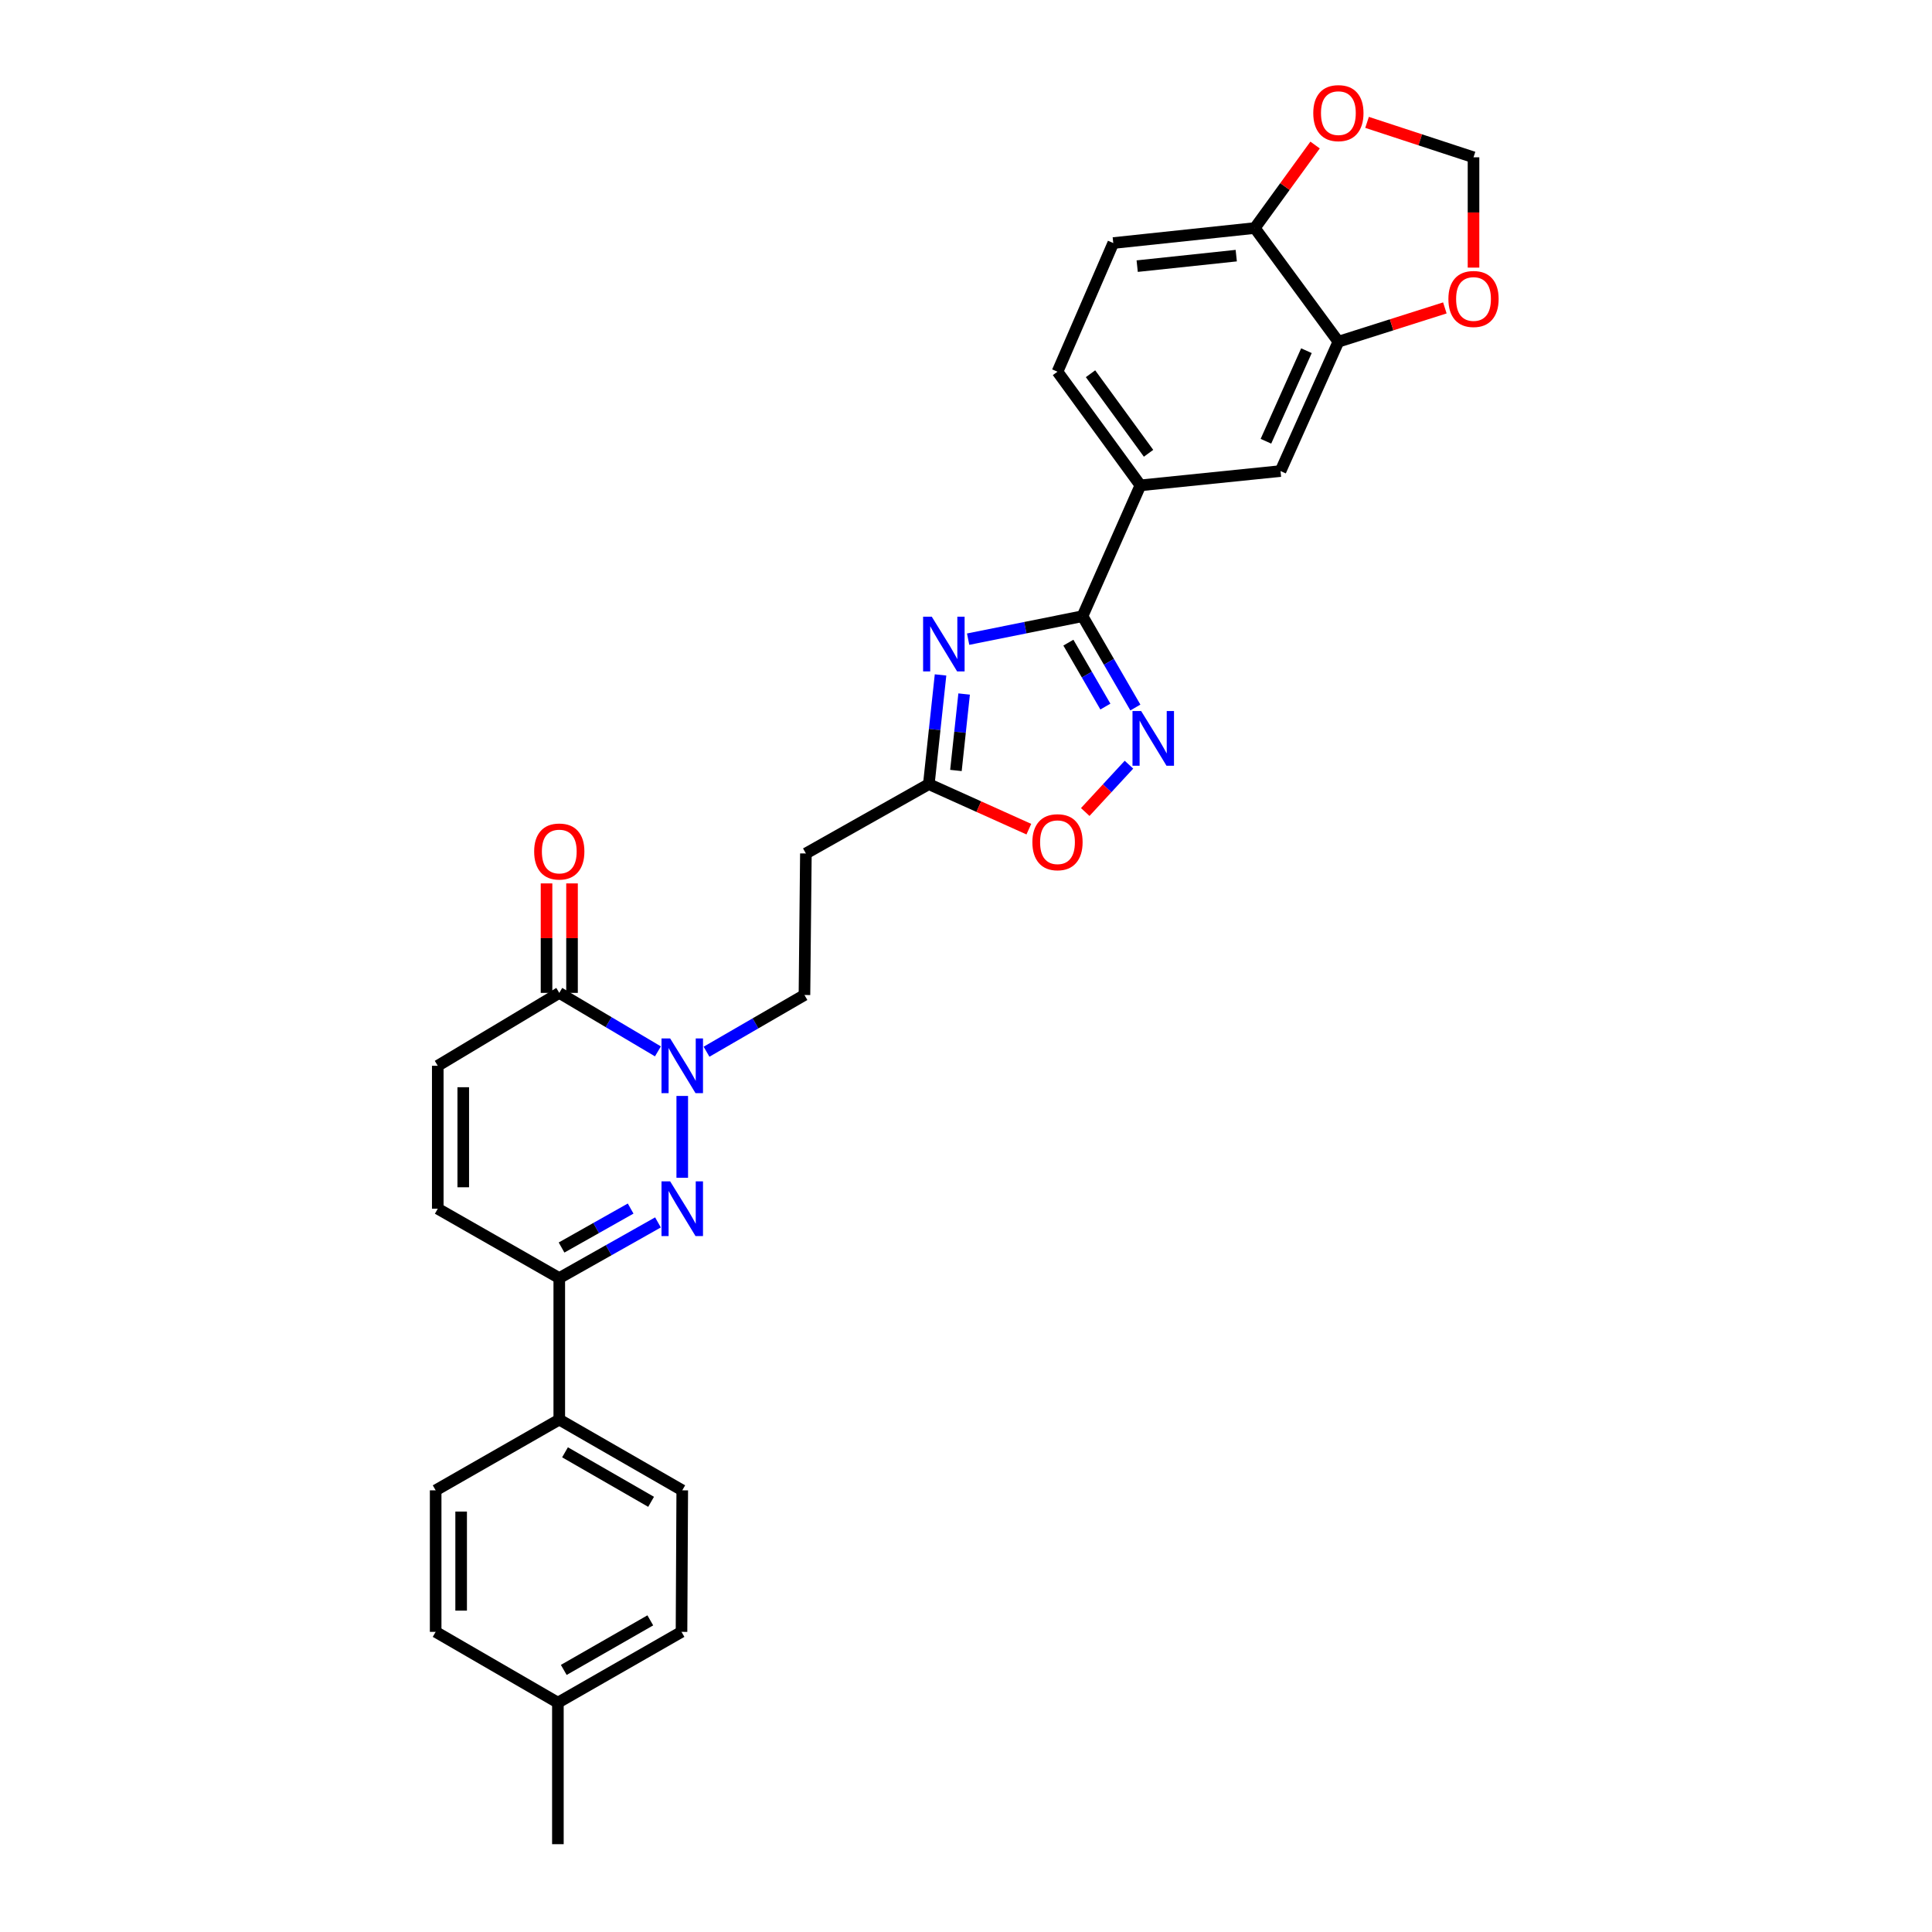 <?xml version='1.0' encoding='iso-8859-1'?>
<svg version='1.1' baseProfile='full'
              xmlns='http://www.w3.org/2000/svg'
                      xmlns:rdkit='http://www.rdkit.org/xml'
                      xmlns:xlink='http://www.w3.org/1999/xlink'
                  xml:space='preserve'
width='1000px' height='1000px' viewBox='0 0 1000 1000'>
<!-- END OF HEADER -->
<rect style='opacity:1.0;fill:#FFFFFF;stroke:none' width='1000' height='1000' x='0' y='0'> </rect>
<path class='bond-1' d='M 353.131,609.617 L 353.131,567.259' style='fill:none;fill-rule:evenodd;stroke:#0000FF;stroke-width:6px;stroke-linecap:butt;stroke-linejoin:miter;stroke-opacity:1' />
<path class='bond-5' d='M 340.564,632.715 L 315.023,647.121' style='fill:none;fill-rule:evenodd;stroke:#0000FF;stroke-width:6px;stroke-linecap:butt;stroke-linejoin:miter;stroke-opacity:1' />
<path class='bond-5' d='M 315.023,647.121 L 289.482,661.527' style='fill:none;fill-rule:evenodd;stroke:#000000;stroke-width:6px;stroke-linecap:butt;stroke-linejoin:miter;stroke-opacity:1' />
<path class='bond-5' d='M 326.421,625.545 L 308.542,635.629' style='fill:none;fill-rule:evenodd;stroke:#0000FF;stroke-width:6px;stroke-linecap:butt;stroke-linejoin:miter;stroke-opacity:1' />
<path class='bond-5' d='M 308.542,635.629 L 290.663,645.714' style='fill:none;fill-rule:evenodd;stroke:#000000;stroke-width:6px;stroke-linecap:butt;stroke-linejoin:miter;stroke-opacity:1' />
<path class='bond-0' d='M 486.822,349.339 L 483.791,377.603' style='fill:none;fill-rule:evenodd;stroke:#0000FF;stroke-width:6px;stroke-linecap:butt;stroke-linejoin:miter;stroke-opacity:1' />
<path class='bond-0' d='M 483.791,377.603 L 480.76,405.866' style='fill:none;fill-rule:evenodd;stroke:#000000;stroke-width:6px;stroke-linecap:butt;stroke-linejoin:miter;stroke-opacity:1' />
<path class='bond-0' d='M 499.031,359.225 L 496.909,379.009' style='fill:none;fill-rule:evenodd;stroke:#0000FF;stroke-width:6px;stroke-linecap:butt;stroke-linejoin:miter;stroke-opacity:1' />
<path class='bond-0' d='M 496.909,379.009 L 494.787,398.794' style='fill:none;fill-rule:evenodd;stroke:#000000;stroke-width:6px;stroke-linecap:butt;stroke-linejoin:miter;stroke-opacity:1' />
<path class='bond-2' d='M 501.106,330.829 L 530.707,324.88' style='fill:none;fill-rule:evenodd;stroke:#0000FF;stroke-width:6px;stroke-linecap:butt;stroke-linejoin:miter;stroke-opacity:1' />
<path class='bond-2' d='M 530.707,324.88 L 560.307,318.931' style='fill:none;fill-rule:evenodd;stroke:#000000;stroke-width:6px;stroke-linecap:butt;stroke-linejoin:miter;stroke-opacity:1' />
<path class='bond-4' d='M 340.541,544.187 L 315.012,529.052' style='fill:none;fill-rule:evenodd;stroke:#0000FF;stroke-width:6px;stroke-linecap:butt;stroke-linejoin:miter;stroke-opacity:1' />
<path class='bond-4' d='M 315.012,529.052 L 289.482,513.918' style='fill:none;fill-rule:evenodd;stroke:#000000;stroke-width:6px;stroke-linecap:butt;stroke-linejoin:miter;stroke-opacity:1' />
<path class='bond-14' d='M 365.699,544.37 L 391.042,529.69' style='fill:none;fill-rule:evenodd;stroke:#0000FF;stroke-width:6px;stroke-linecap:butt;stroke-linejoin:miter;stroke-opacity:1' />
<path class='bond-14' d='M 391.042,529.69 L 416.385,515.01' style='fill:none;fill-rule:evenodd;stroke:#000000;stroke-width:6px;stroke-linecap:butt;stroke-linejoin:miter;stroke-opacity:1' />
<path class='bond-10' d='M 560.307,318.931 L 590.27,251.221' style='fill:none;fill-rule:evenodd;stroke:#000000;stroke-width:6px;stroke-linecap:butt;stroke-linejoin:miter;stroke-opacity:1' />
<path class='bond-31' d='M 560.307,318.931 L 573.986,342.568' style='fill:none;fill-rule:evenodd;stroke:#000000;stroke-width:6px;stroke-linecap:butt;stroke-linejoin:miter;stroke-opacity:1' />
<path class='bond-31' d='M 573.986,342.568 L 587.665,366.205' style='fill:none;fill-rule:evenodd;stroke:#0000FF;stroke-width:6px;stroke-linecap:butt;stroke-linejoin:miter;stroke-opacity:1' />
<path class='bond-31' d='M 552.992,332.631 L 562.567,349.176' style='fill:none;fill-rule:evenodd;stroke:#000000;stroke-width:6px;stroke-linecap:butt;stroke-linejoin:miter;stroke-opacity:1' />
<path class='bond-31' d='M 562.567,349.176 L 572.143,365.722' style='fill:none;fill-rule:evenodd;stroke:#0000FF;stroke-width:6px;stroke-linecap:butt;stroke-linejoin:miter;stroke-opacity:1' />
<path class='bond-3' d='M 584.352,395.795 L 573.035,408.045' style='fill:none;fill-rule:evenodd;stroke:#0000FF;stroke-width:6px;stroke-linecap:butt;stroke-linejoin:miter;stroke-opacity:1' />
<path class='bond-3' d='M 573.035,408.045 L 561.719,420.296' style='fill:none;fill-rule:evenodd;stroke:#FF0000;stroke-width:6px;stroke-linecap:butt;stroke-linejoin:miter;stroke-opacity:1' />
<path class='bond-20' d='M 296.078,513.918 L 296.078,485.584' style='fill:none;fill-rule:evenodd;stroke:#000000;stroke-width:6px;stroke-linecap:butt;stroke-linejoin:miter;stroke-opacity:1' />
<path class='bond-20' d='M 296.078,485.584 L 296.078,457.251' style='fill:none;fill-rule:evenodd;stroke:#FF0000;stroke-width:6px;stroke-linecap:butt;stroke-linejoin:miter;stroke-opacity:1' />
<path class='bond-20' d='M 282.885,513.918 L 282.885,485.584' style='fill:none;fill-rule:evenodd;stroke:#000000;stroke-width:6px;stroke-linecap:butt;stroke-linejoin:miter;stroke-opacity:1' />
<path class='bond-20' d='M 282.885,485.584 L 282.885,457.251' style='fill:none;fill-rule:evenodd;stroke:#FF0000;stroke-width:6px;stroke-linecap:butt;stroke-linejoin:miter;stroke-opacity:1' />
<path class='bond-29' d='M 289.482,513.918 L 226.587,551.65' style='fill:none;fill-rule:evenodd;stroke:#000000;stroke-width:6px;stroke-linecap:butt;stroke-linejoin:miter;stroke-opacity:1' />
<path class='bond-9' d='M 289.482,661.527 L 226.587,625.627' style='fill:none;fill-rule:evenodd;stroke:#000000;stroke-width:6px;stroke-linecap:butt;stroke-linejoin:miter;stroke-opacity:1' />
<path class='bond-17' d='M 289.482,661.527 L 289.482,734.785' style='fill:none;fill-rule:evenodd;stroke:#000000;stroke-width:6px;stroke-linecap:butt;stroke-linejoin:miter;stroke-opacity:1' />
<path class='bond-6' d='M 480.76,405.866 L 417.125,441.752' style='fill:none;fill-rule:evenodd;stroke:#000000;stroke-width:6px;stroke-linecap:butt;stroke-linejoin:miter;stroke-opacity:1' />
<path class='bond-7' d='M 480.76,405.866 L 506.645,417.518' style='fill:none;fill-rule:evenodd;stroke:#000000;stroke-width:6px;stroke-linecap:butt;stroke-linejoin:miter;stroke-opacity:1' />
<path class='bond-7' d='M 506.645,417.518 L 532.53,429.17' style='fill:none;fill-rule:evenodd;stroke:#FF0000;stroke-width:6px;stroke-linecap:butt;stroke-linejoin:miter;stroke-opacity:1' />
<path class='bond-8' d='M 226.587,551.65 L 226.587,625.627' style='fill:none;fill-rule:evenodd;stroke:#000000;stroke-width:6px;stroke-linecap:butt;stroke-linejoin:miter;stroke-opacity:1' />
<path class='bond-8' d='M 239.78,562.747 L 239.78,614.53' style='fill:none;fill-rule:evenodd;stroke:#000000;stroke-width:6px;stroke-linecap:butt;stroke-linejoin:miter;stroke-opacity:1' />
<path class='bond-13' d='M 590.27,251.221 L 662.795,243.818' style='fill:none;fill-rule:evenodd;stroke:#000000;stroke-width:6px;stroke-linecap:butt;stroke-linejoin:miter;stroke-opacity:1' />
<path class='bond-21' d='M 590.27,251.221 L 547.356,192.395' style='fill:none;fill-rule:evenodd;stroke:#000000;stroke-width:6px;stroke-linecap:butt;stroke-linejoin:miter;stroke-opacity:1' />
<path class='bond-21' d='M 594.491,234.622 L 564.451,193.443' style='fill:none;fill-rule:evenodd;stroke:#000000;stroke-width:6px;stroke-linecap:butt;stroke-linejoin:miter;stroke-opacity:1' />
<path class='bond-11' d='M 692.744,176.864 L 662.795,243.818' style='fill:none;fill-rule:evenodd;stroke:#000000;stroke-width:6px;stroke-linecap:butt;stroke-linejoin:miter;stroke-opacity:1' />
<path class='bond-11' d='M 676.208,181.52 L 655.244,228.388' style='fill:none;fill-rule:evenodd;stroke:#000000;stroke-width:6px;stroke-linecap:butt;stroke-linejoin:miter;stroke-opacity:1' />
<path class='bond-16' d='M 692.744,176.864 L 720.299,168.12' style='fill:none;fill-rule:evenodd;stroke:#000000;stroke-width:6px;stroke-linecap:butt;stroke-linejoin:miter;stroke-opacity:1' />
<path class='bond-16' d='M 720.299,168.12 L 747.854,159.377' style='fill:none;fill-rule:evenodd;stroke:#FF0000;stroke-width:6px;stroke-linecap:butt;stroke-linejoin:miter;stroke-opacity:1' />
<path class='bond-32' d='M 692.744,176.864 L 649.478,118.03' style='fill:none;fill-rule:evenodd;stroke:#000000;stroke-width:6px;stroke-linecap:butt;stroke-linejoin:miter;stroke-opacity:1' />
<path class='bond-12' d='M 417.125,441.752 L 416.385,515.01' style='fill:none;fill-rule:evenodd;stroke:#000000;stroke-width:6px;stroke-linecap:butt;stroke-linejoin:miter;stroke-opacity:1' />
<path class='bond-15' d='M 649.478,118.03 L 576.226,125.799' style='fill:none;fill-rule:evenodd;stroke:#000000;stroke-width:6px;stroke-linecap:butt;stroke-linejoin:miter;stroke-opacity:1' />
<path class='bond-15' d='M 639.881,132.315 L 588.606,137.753' style='fill:none;fill-rule:evenodd;stroke:#000000;stroke-width:6px;stroke-linecap:butt;stroke-linejoin:miter;stroke-opacity:1' />
<path class='bond-18' d='M 649.478,118.03 L 665.081,96.55' style='fill:none;fill-rule:evenodd;stroke:#000000;stroke-width:6px;stroke-linecap:butt;stroke-linejoin:miter;stroke-opacity:1' />
<path class='bond-18' d='M 665.081,96.55 L 680.684,75.07' style='fill:none;fill-rule:evenodd;stroke:#FF0000;stroke-width:6px;stroke-linecap:butt;stroke-linejoin:miter;stroke-opacity:1' />
<path class='bond-19' d='M 762.689,138.519 L 762.689,109.969' style='fill:none;fill-rule:evenodd;stroke:#FF0000;stroke-width:6px;stroke-linecap:butt;stroke-linejoin:miter;stroke-opacity:1' />
<path class='bond-19' d='M 762.689,109.969 L 762.689,81.419' style='fill:none;fill-rule:evenodd;stroke:#000000;stroke-width:6px;stroke-linecap:butt;stroke-linejoin:miter;stroke-opacity:1' />
<path class='bond-23' d='M 289.482,734.785 L 353.131,771.396' style='fill:none;fill-rule:evenodd;stroke:#000000;stroke-width:6px;stroke-linecap:butt;stroke-linejoin:miter;stroke-opacity:1' />
<path class='bond-23' d='M 292.451,751.713 L 337.006,777.34' style='fill:none;fill-rule:evenodd;stroke:#000000;stroke-width:6px;stroke-linecap:butt;stroke-linejoin:miter;stroke-opacity:1' />
<path class='bond-24' d='M 289.482,734.785 L 225.495,771.396' style='fill:none;fill-rule:evenodd;stroke:#000000;stroke-width:6px;stroke-linecap:butt;stroke-linejoin:miter;stroke-opacity:1' />
<path class='bond-33' d='M 707.584,63.339 L 735.136,72.379' style='fill:none;fill-rule:evenodd;stroke:#FF0000;stroke-width:6px;stroke-linecap:butt;stroke-linejoin:miter;stroke-opacity:1' />
<path class='bond-33' d='M 735.136,72.379 L 762.689,81.419' style='fill:none;fill-rule:evenodd;stroke:#000000;stroke-width:6px;stroke-linecap:butt;stroke-linejoin:miter;stroke-opacity:1' />
<path class='bond-22' d='M 547.356,192.395 L 576.226,125.799' style='fill:none;fill-rule:evenodd;stroke:#000000;stroke-width:6px;stroke-linecap:butt;stroke-linejoin:miter;stroke-opacity:1' />
<path class='bond-25' d='M 353.131,771.396 L 352.75,844.647' style='fill:none;fill-rule:evenodd;stroke:#000000;stroke-width:6px;stroke-linecap:butt;stroke-linejoin:miter;stroke-opacity:1' />
<path class='bond-26' d='M 225.495,771.396 L 225.495,844.647' style='fill:none;fill-rule:evenodd;stroke:#000000;stroke-width:6px;stroke-linecap:butt;stroke-linejoin:miter;stroke-opacity:1' />
<path class='bond-26' d='M 238.688,782.384 L 238.688,833.659' style='fill:none;fill-rule:evenodd;stroke:#000000;stroke-width:6px;stroke-linecap:butt;stroke-linejoin:miter;stroke-opacity:1' />
<path class='bond-30' d='M 352.75,844.647 L 288.763,881.294' style='fill:none;fill-rule:evenodd;stroke:#000000;stroke-width:6px;stroke-linecap:butt;stroke-linejoin:miter;stroke-opacity:1' />
<path class='bond-30' d='M 336.595,838.696 L 291.805,864.349' style='fill:none;fill-rule:evenodd;stroke:#000000;stroke-width:6px;stroke-linecap:butt;stroke-linejoin:miter;stroke-opacity:1' />
<path class='bond-27' d='M 225.495,844.647 L 288.763,881.294' style='fill:none;fill-rule:evenodd;stroke:#000000;stroke-width:6px;stroke-linecap:butt;stroke-linejoin:miter;stroke-opacity:1' />
<path class='bond-28' d='M 288.763,881.294 L 288.763,954.545' style='fill:none;fill-rule:evenodd;stroke:#000000;stroke-width:6px;stroke-linecap:butt;stroke-linejoin:miter;stroke-opacity:1' />
<path  class='atom-0' d='M 346.871 611.467
L 356.151 626.467
Q 357.071 627.947, 358.551 630.627
Q 360.031 633.307, 360.111 633.467
L 360.111 611.467
L 363.871 611.467
L 363.871 639.787
L 359.991 639.787
L 350.031 623.387
Q 348.871 621.467, 347.631 619.267
Q 346.431 617.067, 346.071 616.387
L 346.071 639.787
L 342.391 639.787
L 342.391 611.467
L 346.871 611.467
' fill='#0000FF'/>
<path  class='atom-1' d='M 482.276 319.196
L 491.556 334.196
Q 492.476 335.676, 493.956 338.356
Q 495.436 341.036, 495.516 341.196
L 495.516 319.196
L 499.276 319.196
L 499.276 347.516
L 495.396 347.516
L 485.436 331.116
Q 484.276 329.196, 483.036 326.996
Q 481.836 324.796, 481.476 324.116
L 481.476 347.516
L 477.796 347.516
L 477.796 319.196
L 482.276 319.196
' fill='#0000FF'/>
<path  class='atom-2' d='M 346.871 537.49
L 356.151 552.49
Q 357.071 553.97, 358.551 556.65
Q 360.031 559.33, 360.111 559.49
L 360.111 537.49
L 363.871 537.49
L 363.871 565.81
L 359.991 565.81
L 350.031 549.41
Q 348.871 547.49, 347.631 545.29
Q 346.431 543.09, 346.071 542.41
L 346.071 565.81
L 342.391 565.81
L 342.391 537.49
L 346.871 537.49
' fill='#0000FF'/>
<path  class='atom-4' d='M 590.658 368.032
L 599.938 383.032
Q 600.858 384.512, 602.338 387.192
Q 603.818 389.872, 603.898 390.032
L 603.898 368.032
L 607.658 368.032
L 607.658 396.352
L 603.778 396.352
L 593.818 379.952
Q 592.658 378.032, 591.418 375.832
Q 590.218 373.632, 589.858 372.952
L 589.858 396.352
L 586.178 396.352
L 586.178 368.032
L 590.658 368.032
' fill='#0000FF'/>
<path  class='atom-8' d='M 534.356 435.924
Q 534.356 429.124, 537.716 425.324
Q 541.076 421.524, 547.356 421.524
Q 553.636 421.524, 556.996 425.324
Q 560.356 429.124, 560.356 435.924
Q 560.356 442.804, 556.956 446.724
Q 553.556 450.604, 547.356 450.604
Q 541.116 450.604, 537.716 446.724
Q 534.356 442.844, 534.356 435.924
M 547.356 447.404
Q 551.676 447.404, 553.996 444.524
Q 556.356 441.604, 556.356 435.924
Q 556.356 430.364, 553.996 427.564
Q 551.676 424.724, 547.356 424.724
Q 543.036 424.724, 540.676 427.524
Q 538.356 430.324, 538.356 435.924
Q 538.356 441.644, 540.676 444.524
Q 543.036 447.404, 547.356 447.404
' fill='#FF0000'/>
<path  class='atom-17' d='M 749.689 154.75
Q 749.689 147.95, 753.049 144.15
Q 756.409 140.35, 762.689 140.35
Q 768.969 140.35, 772.329 144.15
Q 775.689 147.95, 775.689 154.75
Q 775.689 161.63, 772.289 165.55
Q 768.889 169.43, 762.689 169.43
Q 756.449 169.43, 753.049 165.55
Q 749.689 161.67, 749.689 154.75
M 762.689 166.23
Q 767.009 166.23, 769.329 163.35
Q 771.689 160.43, 771.689 154.75
Q 771.689 149.19, 769.329 146.39
Q 767.009 143.55, 762.689 143.55
Q 758.369 143.55, 756.009 146.35
Q 753.689 149.15, 753.689 154.75
Q 753.689 160.47, 756.009 163.35
Q 758.369 166.23, 762.689 166.23
' fill='#FF0000'/>
<path  class='atom-19' d='M 679.744 58.55
Q 679.744 51.75, 683.104 47.95
Q 686.464 44.15, 692.744 44.15
Q 699.024 44.15, 702.384 47.95
Q 705.744 51.75, 705.744 58.55
Q 705.744 65.43, 702.344 69.35
Q 698.944 73.23, 692.744 73.23
Q 686.504 73.23, 683.104 69.35
Q 679.744 65.47, 679.744 58.55
M 692.744 70.03
Q 697.064 70.03, 699.384 67.15
Q 701.744 64.23, 701.744 58.55
Q 701.744 52.99, 699.384 50.19
Q 697.064 47.35, 692.744 47.35
Q 688.424 47.35, 686.064 50.15
Q 683.744 52.95, 683.744 58.55
Q 683.744 64.27, 686.064 67.15
Q 688.424 70.03, 692.744 70.03
' fill='#FF0000'/>
<path  class='atom-21' d='M 276.482 440.74
Q 276.482 433.94, 279.842 430.14
Q 283.202 426.34, 289.482 426.34
Q 295.762 426.34, 299.122 430.14
Q 302.482 433.94, 302.482 440.74
Q 302.482 447.62, 299.082 451.54
Q 295.682 455.42, 289.482 455.42
Q 283.242 455.42, 279.842 451.54
Q 276.482 447.66, 276.482 440.74
M 289.482 452.22
Q 293.802 452.22, 296.122 449.34
Q 298.482 446.42, 298.482 440.74
Q 298.482 435.18, 296.122 432.38
Q 293.802 429.54, 289.482 429.54
Q 285.162 429.54, 282.802 432.34
Q 280.482 435.14, 280.482 440.74
Q 280.482 446.46, 282.802 449.34
Q 285.162 452.22, 289.482 452.22
' fill='#FF0000'/>
</svg>
